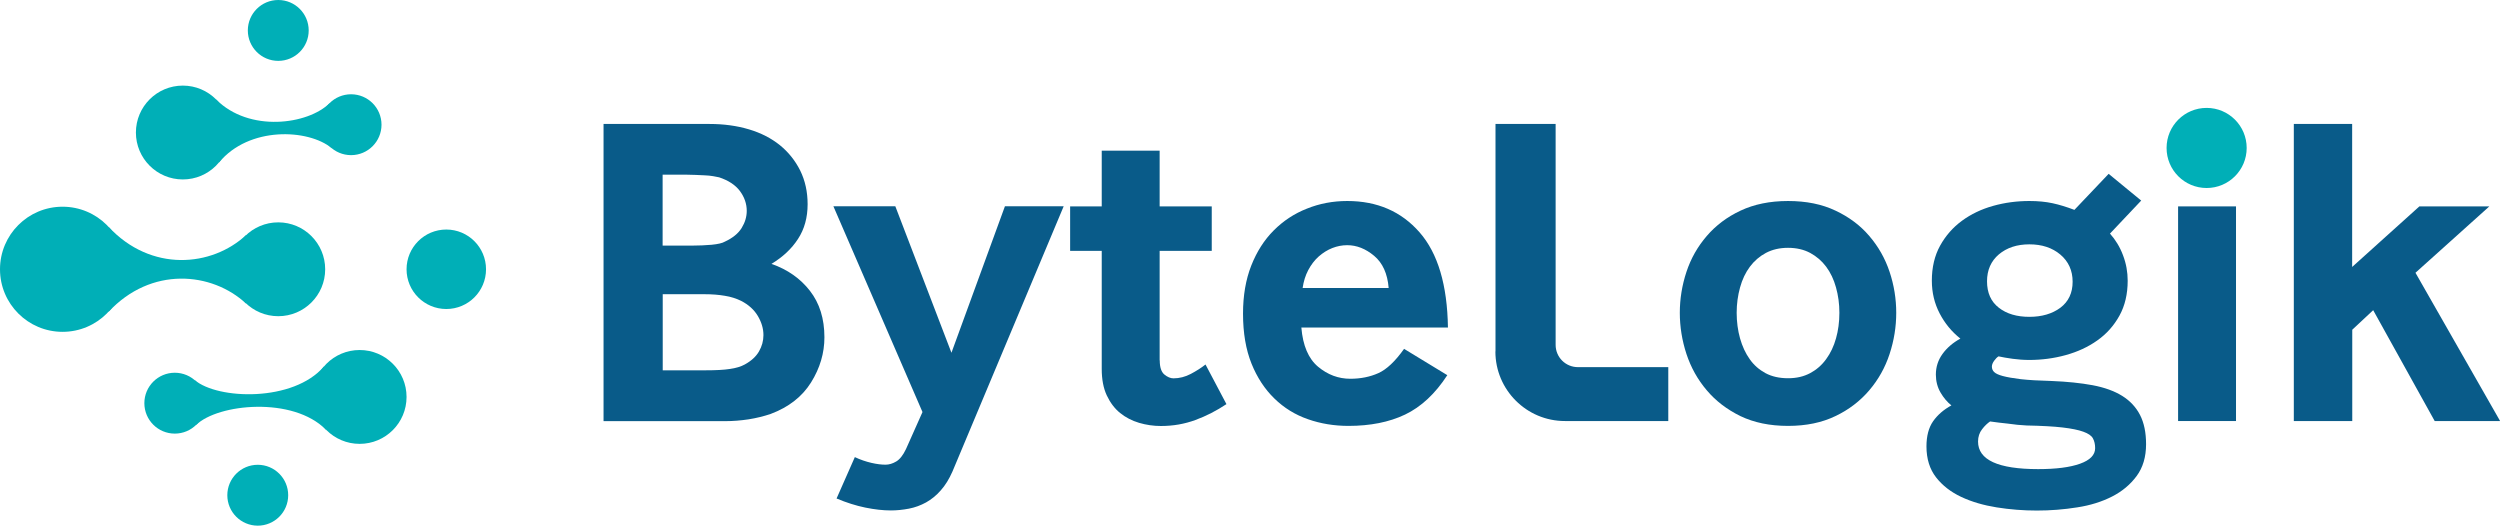 <?xml version="1.0" encoding="UTF-8"?>
<svg id="Ebene_1" data-name="Ebene 1" xmlns="http://www.w3.org/2000/svg" viewBox="0 0 236.56 49.74">
  <g>
    <circle cx="5.92" cy="25.48" r="5.92" style="fill: #00afb7;"/>
    <circle cx="26.33" cy="25.48" r="4.44" style="fill: #00afb7;"/>
    <circle cx="33.22" cy="11.8" r="2.88" style="fill: #00afb7;"/>
    <circle cx="16.54" cy="38.15" r="2.88" style="fill: #00afb7;"/>
    <circle cx="17.3" cy="12.54" r="4.44" style="fill: #00afb7;"/>
    <circle cx="34.03" cy="37.56" r="4.44" style="fill: #00afb7;"/>
    <circle cx="26.33" cy="2.88" r="2.88" style="fill: #00afb7;"/>
    <circle cx="24.39" cy="46.86" r="2.88" style="fill: #00afb7;"/>
    <circle cx="42.23" cy="25.48" r="3.76" style="fill: #00afb7;"/>
    <path d="m31.39,14.02c-2.22-1.83-7.83-2.08-10.66,1.35l-.28-5.96c3.13,3.15,8.7,2.38,10.74.35l.2,4.26Z" style="fill: #00afb7;"/>
    <path d="m10.26,21.45c4.03,4.34,9.79,3.81,13.04.78v6.51c-3.25-3.03-9.01-3.56-13.04.78v-8.07Z" style="fill: #00afb7;"/>
    <path d="m18.42,35.96c2.19,1.87,9.35,2.09,12.23-1.28l.2,5.99c-3.11-3.18-10.23-2.47-12.29-.46l-.14-4.25Z" style="fill: #00afb7;"/>
  </g>
  <g>
    <path d="m57.11,39.84V11.73h10.03c1.35,0,2.59.17,3.73.51,1.14.34,2.11.84,2.93,1.5.81.66,1.45,1.46,1.92,2.4.46.94.7,2,.7,3.18,0,1.26-.3,2.36-.91,3.29-.6.93-1.44,1.71-2.51,2.36,1.52.53,2.73,1.38,3.64,2.55.91,1.17,1.37,2.63,1.37,4.4,0,1.49-.42,2.91-1.26,4.26-.84,1.35-2.12,2.35-3.83,2.99-.65.22-1.34.39-2.09.51-.74.11-1.47.17-2.17.17h-11.55Zm5.6-16.6h2.78c.65,0,1.26-.03,1.85-.08.59-.06,1.01-.15,1.26-.3.73-.34,1.26-.77,1.58-1.29.32-.52.48-1.06.48-1.62,0-.67-.22-1.3-.65-1.88-.44-.58-1.09-1-1.96-1.29-.14-.03-.33-.06-.57-.11-.24-.04-.51-.07-.8-.08-.3-.01-.59-.03-.88-.04-.3-.01-.56-.02-.78-.02h-2.32v6.7Zm0,11.8h4.05c.98,0,1.76-.04,2.32-.13.56-.08,1.03-.22,1.39-.42.62-.34,1.07-.75,1.35-1.24.28-.49.42-1,.42-1.54,0-.62-.18-1.22-.53-1.81-.35-.59-.88-1.07-1.58-1.43-.45-.22-.96-.39-1.54-.48-.58-.1-1.22-.15-1.92-.15h-3.96v7.21Z" style="fill: #095b89;"/>
    <path d="m80.88,43.25c.53.25,1.06.43,1.58.55s.96.17,1.33.17c.34,0,.67-.1,1.01-.3.34-.2.65-.59.93-1.18l1.56-3.5-8.43-19.47h5.86l5.31,13.86,5.06-13.86h5.56l-10.53,25.11c-.31.7-.67,1.29-1.1,1.77-.42.48-.89.86-1.39,1.14-.51.28-1.05.48-1.62.59-.58.11-1.15.17-1.71.17-.73,0-1.54-.09-2.42-.27s-1.79-.47-2.72-.86l1.73-3.92Z" style="fill: #095b89;"/>
    <path d="m109.74,34.11c0,.65.15,1.09.44,1.33.29.24.58.36.86.36.56,0,1.11-.14,1.64-.42.53-.28,1-.58,1.39-.89l1.98,3.75c-.93.62-1.9,1.12-2.93,1.5-1.03.38-2.11.57-3.27.57-.7,0-1.39-.1-2.07-.3-.67-.2-1.27-.51-1.79-.93-.52-.42-.94-.98-1.26-1.66s-.48-1.52-.48-2.51v-11.17h-2.99v-4.21h2.99v-5.27h5.48v5.27h4.93v4.21h-4.93v10.37Z" style="fill: #095b89;"/>
    <path d="m123.14,30.99c.14,1.71.67,2.95,1.58,3.71.91.76,1.93,1.14,3.05,1.14.98,0,1.87-.18,2.65-.53.79-.35,1.6-1.12,2.44-2.3l4.09,2.49c-1.15,1.77-2.49,3.01-4,3.73s-3.3,1.07-5.35,1.07c-1.35,0-2.63-.21-3.83-.63-1.21-.42-2.27-1.07-3.18-1.96-.91-.88-1.64-1.99-2.17-3.31-.53-1.32-.8-2.89-.8-4.72,0-1.71.26-3.23.78-4.55.52-1.32,1.23-2.43,2.13-3.33s1.94-1.59,3.14-2.06c1.19-.48,2.46-.72,3.81-.72,2.84,0,5.12.99,6.85,2.97,1.73,1.98,2.62,4.98,2.68,9h-13.86Zm8.26-3.75c-.11-1.35-.57-2.36-1.37-3.03-.8-.67-1.65-1.01-2.55-1.01-.48,0-.95.09-1.41.27-.46.18-.89.45-1.29.8-.39.35-.72.78-.99,1.29-.27.51-.44,1.07-.53,1.69h8.13Z" style="fill: #095b89;"/>
    <path d="m141.51,33.26V11.73h5.69v20.9c0,1.17.94,2.11,2.11,2.11h8.55v5.1h-9.78c-3.63,0-6.58-2.95-6.58-6.58Z" style="fill: #095b89;"/>
    <path d="m164.68,39.37c-1.26-.62-2.33-1.43-3.18-2.44-.86-1.01-1.5-2.16-1.92-3.43-.42-1.28-.63-2.58-.63-3.9s.21-2.61.63-3.88,1.06-2.39,1.92-3.39c.86-1,1.92-1.8,3.2-2.4,1.28-.6,2.77-.91,4.49-.91s3.21.3,4.49.91c1.28.6,2.35,1.4,3.2,2.4.86,1,1.5,2.13,1.92,3.39s.63,2.56.63,3.88-.21,2.62-.63,3.9c-.42,1.28-1.06,2.42-1.92,3.43-.86,1.01-1.92,1.83-3.2,2.44-1.28.62-2.77.93-4.49.93s-3.22-.31-4.51-.93Zm.88-5.39c.39.56.89,1,1.5,1.33.6.32,1.31.48,2.13.48s1.48-.16,2.09-.48c.6-.32,1.11-.76,1.52-1.33.41-.56.72-1.21.93-1.96.21-.74.32-1.55.32-2.42s-.11-1.64-.32-2.4-.52-1.41-.93-1.96c-.41-.55-.91-.98-1.52-1.31-.6-.32-1.3-.48-2.09-.48s-1.48.16-2.09.48c-.6.32-1.11.76-1.52,1.31-.41.55-.72,1.2-.93,1.96-.21.76-.32,1.56-.32,2.4s.11,1.68.32,2.42c.21.74.51,1.4.91,1.96Z" style="fill: #095b89;"/>
    <path d="m199.65,22.1c.53.59.95,1.28,1.24,2.06.3.79.44,1.59.44,2.4,0,1.26-.26,2.37-.78,3.31-.52.94-1.21,1.72-2.09,2.34-.87.62-1.87,1.08-2.99,1.39-1.12.31-2.28.46-3.45.46-.53,0-1.06-.04-1.58-.11-.52-.07-.96-.15-1.33-.23-.14.08-.28.23-.42.42-.14.2-.21.38-.21.55,0,.2.07.37.21.51.14.14.41.27.82.38.41.11.98.21,1.71.3.73.08,1.7.14,2.91.17,1.46.06,2.75.19,3.88.4,1.12.21,2.06.55,2.8,1.01s1.31,1.07,1.69,1.81c.38.74.57,1.66.57,2.76,0,1.21-.3,2.21-.89,3.01-.59.8-1.36,1.45-2.32,1.94-.96.49-2.06.84-3.31,1.03-1.25.2-2.52.3-3.81.3s-2.56-.1-3.81-.3c-1.25-.2-2.37-.53-3.35-.99-.98-.46-1.78-1.08-2.38-1.85-.6-.77-.91-1.75-.91-2.93,0-.98.21-1.78.63-2.38.42-.6,1-1.1,1.73-1.5-.39-.31-.74-.72-1.03-1.22s-.44-1.07-.44-1.69c0-.73.21-1.38.63-1.96.42-.58.98-1.06,1.69-1.45-.82-.65-1.47-1.44-1.96-2.38-.49-.94-.74-1.97-.74-3.1,0-1.26.26-2.37.78-3.31.52-.94,1.21-1.73,2.07-2.36.86-.63,1.84-1.1,2.95-1.41,1.11-.31,2.25-.46,3.43-.46.81,0,1.54.07,2.19.21.65.14,1.33.35,2.07.63l3.24-3.41,3.08,2.53-2.95,3.12Zm-9.61,17.99c-.59-.06-1.17-.13-1.73-.21-.25.17-.51.41-.76.74-.25.32-.38.71-.38,1.16,0,1.74,1.9,2.61,5.69,2.61,1.69,0,3.01-.17,3.96-.51.95-.34,1.43-.83,1.43-1.47,0-.37-.07-.67-.21-.93s-.44-.46-.91-.63c-.46-.17-1.12-.3-1.96-.4-.84-.1-1.98-.16-3.41-.19-.56-.03-1.14-.08-1.73-.17Zm-2.02-13.48c0,1.1.37,1.93,1.12,2.51.74.58,1.71.86,2.89.86s2.16-.29,2.93-.86c.77-.58,1.16-1.4,1.16-2.46s-.39-1.92-1.16-2.57c-.77-.65-1.75-.97-2.93-.97s-2.14.32-2.89.95c-.74.63-1.12,1.48-1.12,2.55Z" style="fill: #095b89;"/>
    <path d="m206.1,39.84v-20.31h5.48v20.31h-5.48Z" style="fill: #095b89;"/>
    <path d="m217.05,39.84V11.73h5.52v13.53l6.36-5.73h6.62l-6.99,6.28,8.01,14.03h-6.19l-5.82-10.49-1.98,1.85v8.64h-5.52Z" style="fill: #095b89;"/>
    <circle cx="208.8" cy="14" r="3.79" style="fill: #00afb7;"/>
  </g>
</svg>